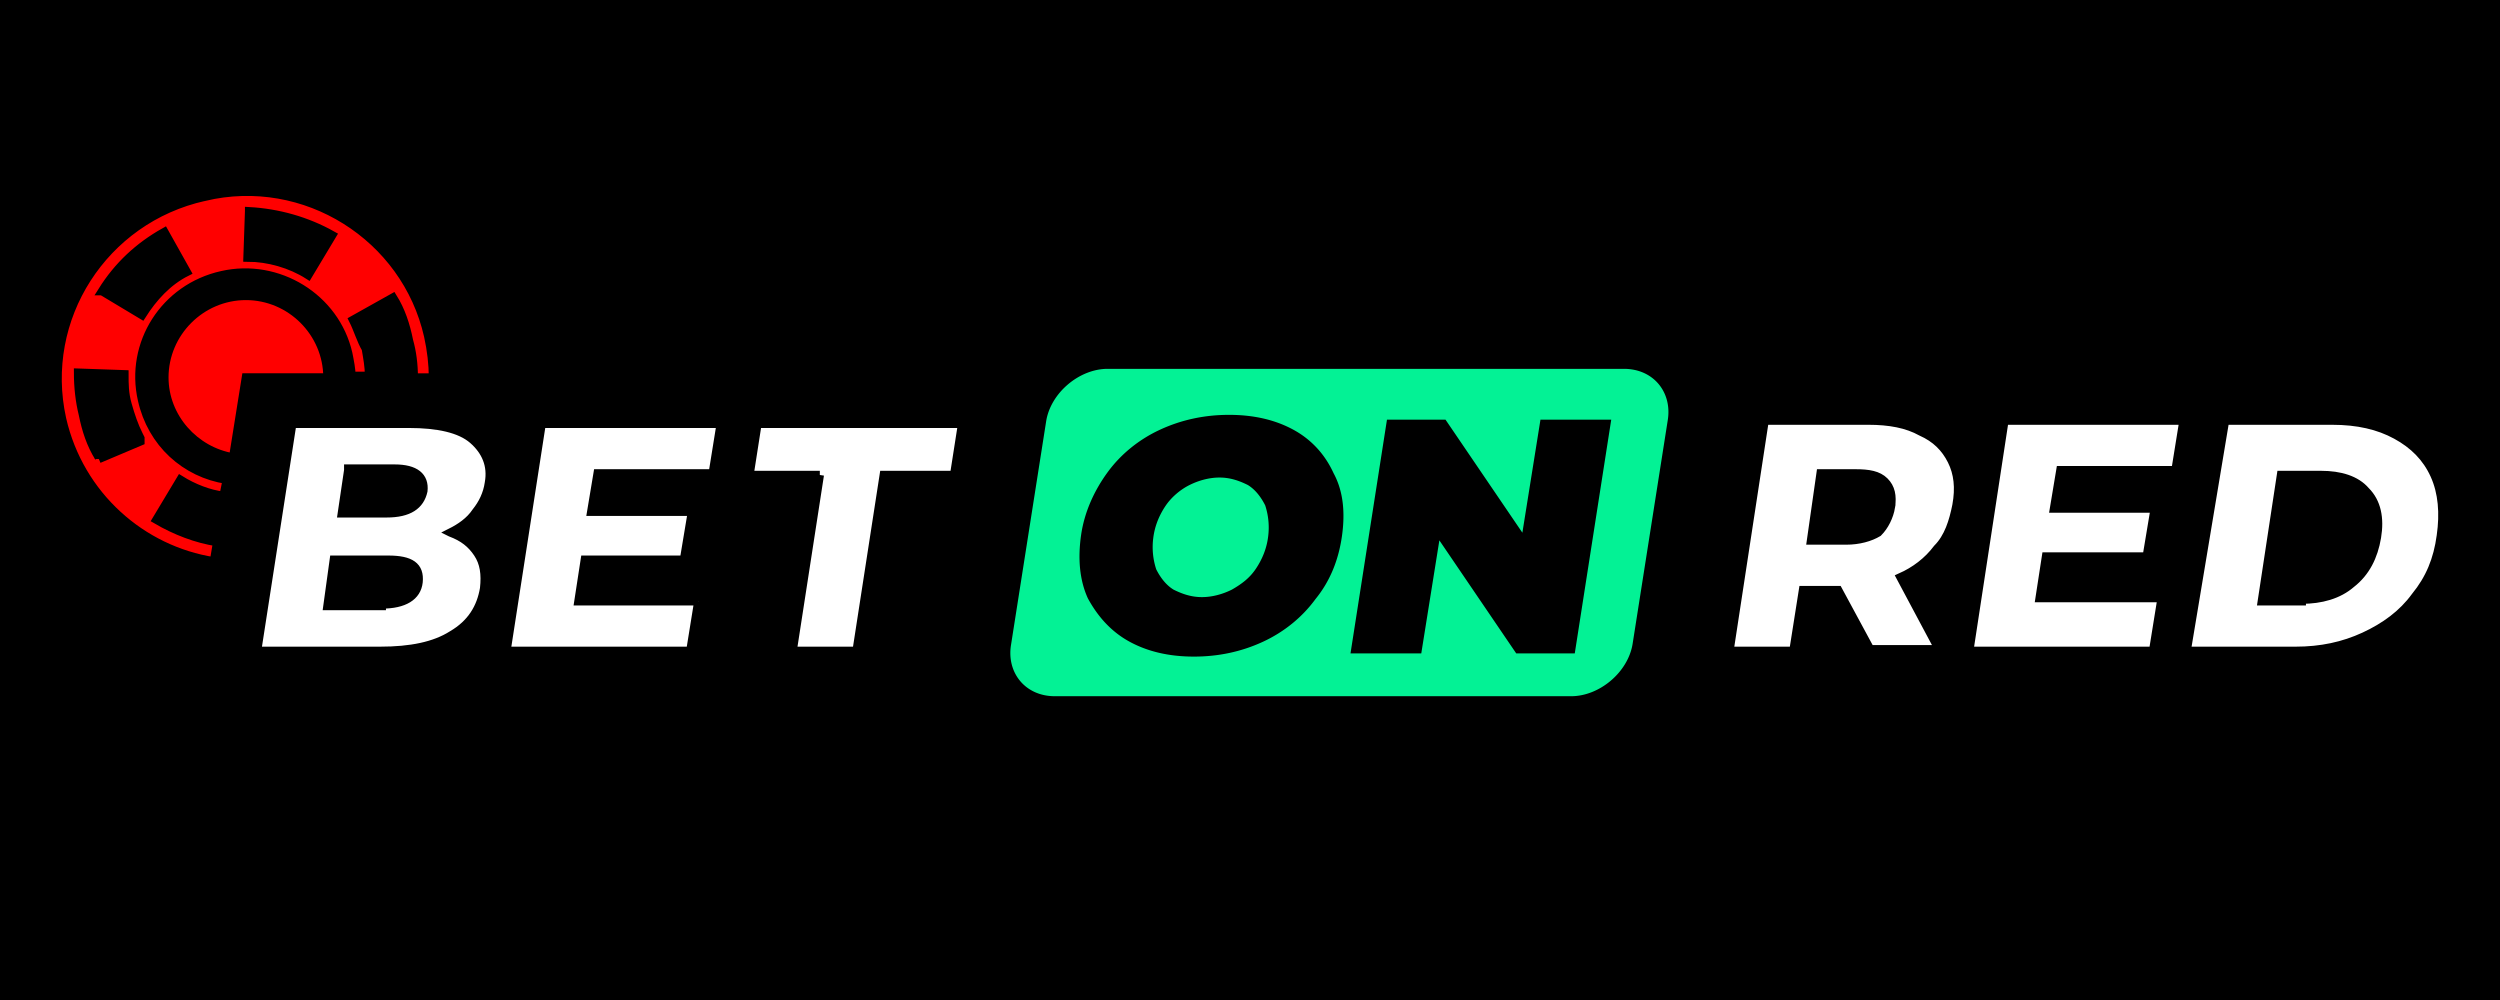 <svg xmlns="http://www.w3.org/2000/svg" width="300" height="120" xmlns:v="https://betzillion.org"><path d="M0 0h300v120H0z"/><g stroke="null"><g fill="red"><path d="M39.293 45.296h-9.784l-1.535 9.592c-4.604-.767-8.249-4.796-8.249-9.592 0-5.371 4.412-9.784 9.784-9.784s9.784 4.412 9.784 9.784z"/><path d="M24.522 23.618C12.436 26.304 4.762 38.198 7.448 50.283c2.11 9.208 9.592 15.731 18.225 17.074l.384-2.302c-2.494-.384-4.988-1.343-7.29-2.686l2.878-4.796c1.535.959 3.453 1.727 5.18 1.918l.384-1.918c-4.988-.767-9.016-4.412-10.167-9.592-1.535-6.714 2.686-13.429 9.592-14.963 6.714-1.535 13.62 2.686 15.155 9.4.192.959.384 1.918.384 2.686h2.11c0-1.151-.192-2.11-.384-3.261-.576-.959-.959-2.302-1.535-3.453l4.796-2.686h0c.959 1.535 1.535 3.261 1.918 5.18.384 1.343.576 2.878.576 4.412h2.302c0-1.535-.192-3.261-.576-4.988-2.686-11.894-14.772-19.567-26.857-16.69zm5.371 1.727c3.453.192 6.906 1.151 9.976 2.878l-2.878 4.796c-2.11-1.343-4.796-2.11-7.29-2.11l.192-5.563zm-17.649 9.592c1.918-3.069 4.412-5.371 7.482-7.098l2.686 4.796c-2.302 1.151-4.029 3.069-5.371 5.18l-4.796-2.878zm-.384 20.143v-.192h0c-.959-1.535-1.535-3.261-1.918-5.18-.384-1.535-.576-3.261-.576-4.988l5.563.192c0 1.151 0 2.302.384 3.645s.767 2.494 1.343 3.645l.192.384v.384l-4.988 2.11h0z" fill-rule="evenodd"/></g><path fill="#03f295" fill-rule="evenodd" d="M132.91 43.761c-3.645 0-7.29 3.069-7.865 6.714l-4.22 26.857c-.576 3.645 1.918 6.714 5.755 6.714h61.964c3.645 0 7.29-3.069 7.865-6.714l4.22-26.857c.576-3.645-1.918-6.714-5.755-6.714H132.91zm2.878 32.804c2.11 1.151 4.604 1.727 7.482 1.727s5.563-.576 8.057-1.727 4.604-2.878 6.139-4.988c1.727-2.11 2.686-4.604 3.069-7.29s.192-5.18-.959-7.29c-.959-2.11-2.494-3.837-4.604-4.988s-4.604-1.727-7.482-1.727-5.563.576-8.057 1.727-4.604 2.878-6.139 4.988-2.686 4.604-3.069 7.29-.192 5.18.767 7.29c1.151 2.11 2.686 3.837 4.796 4.988zm12.278-5.371c-1.151.576-2.494.959-3.837.959s-2.494-.384-3.645-.959c-.959-.576-1.727-1.535-2.302-2.686a9.04 9.04 0 0 1-.384-4.029c.192-1.535.767-2.878 1.535-4.029s1.918-2.11 3.069-2.686 2.494-.959 3.837-.959 2.494.384 3.645.959c.959.576 1.727 1.535 2.302 2.686a9.04 9.04 0 0 1 .384 4.029c-.192 1.535-.767 2.878-1.535 4.029s-1.727 1.918-3.069 2.686zm40.478 6.714l4.22-27.049h-7.482l-2.302 14.388-9.784-14.388h-6.331l-4.22 27.049h7.482l2.302-14.388 9.784 14.388h6.331z"/><path d="M267.005 50.475h12.853c3.069 0 5.563.576 7.674 1.727s3.645 2.686 4.604 4.796 1.151 4.604.767 7.29c-.384 2.878-1.343 5.18-3.069 7.29-1.535 2.11-3.645 3.645-6.139 4.796s-5.18 1.727-8.249 1.727H262.4l4.604-27.625zM220.58 70.81h-4.22l-1.151 7.29h-7.674l4.22-27.625h12.469c2.494 0 4.604.384 6.331 1.343 1.727.767 2.878 1.918 3.645 3.453s.959 3.261.576 5.371c-.384 1.918-.959 3.837-2.302 5.18-1.151 1.535-2.686 2.686-4.412 3.453l4.604 8.633h-8.249l-3.837-7.098zm6.331-9.976c.192-1.343 0-2.302-.767-3.069s-1.918-.959-3.453-.959h-4.22l-1.151 8.057h4.22c1.535 0 2.878-.384 3.837-.959.767-.767 1.343-1.918 1.535-3.069zm32.421 11.318l-.959 5.947h-22.061l4.22-27.625h21.486l-.959 5.947h-13.812l-.767 4.604h12.086l-.959 5.755h-12.086l-.767 4.988h14.58v.384zm16.882-.192c2.302 0 4.412-.576 5.947-1.918 1.727-1.343 2.686-3.261 3.069-5.563s0-4.22-1.343-5.563c-1.151-1.343-3.069-1.918-5.371-1.918h-4.796l-2.302 15.155h4.796v-.192zm-230.398.576c2.686 0 4.22-.959 4.412-2.686.192-1.918-.959-2.686-3.645-2.686H40.06l-.767 5.563h6.522v-.192zm-4.029-16.114l-.767 5.18h5.371c2.686 0 4.029-.959 4.412-2.686.192-1.727-.959-2.686-3.453-2.686h-5.563v.192zm12.278 7.482c1.535.576 2.494 1.343 3.261 2.494s.959 2.494.767 4.22c-.384 2.302-1.535 4.22-3.837 5.563-2.11 1.343-4.988 1.918-8.633 1.918H30.852l4.22-27.241h14.004c3.453 0 6.139.576 7.674 1.918s2.302 3.069 1.918 5.18c-.192 1.343-.767 2.494-1.535 3.453-.767 1.151-1.918 1.918-3.069 2.494zm29.734 8.249L82.84 78.1H60.779l4.22-27.241h21.486l-.959 5.947H71.714l-.767 4.604h12.086l-.959 5.755H70.179l-.767 4.988H83.8zm14.58-15.155h-8.441l.959-6.139h24.555l-.959 6.139h-8.441L102.791 78.1h-7.674l3.261-21.102z" fill="#fff"/></g></svg>